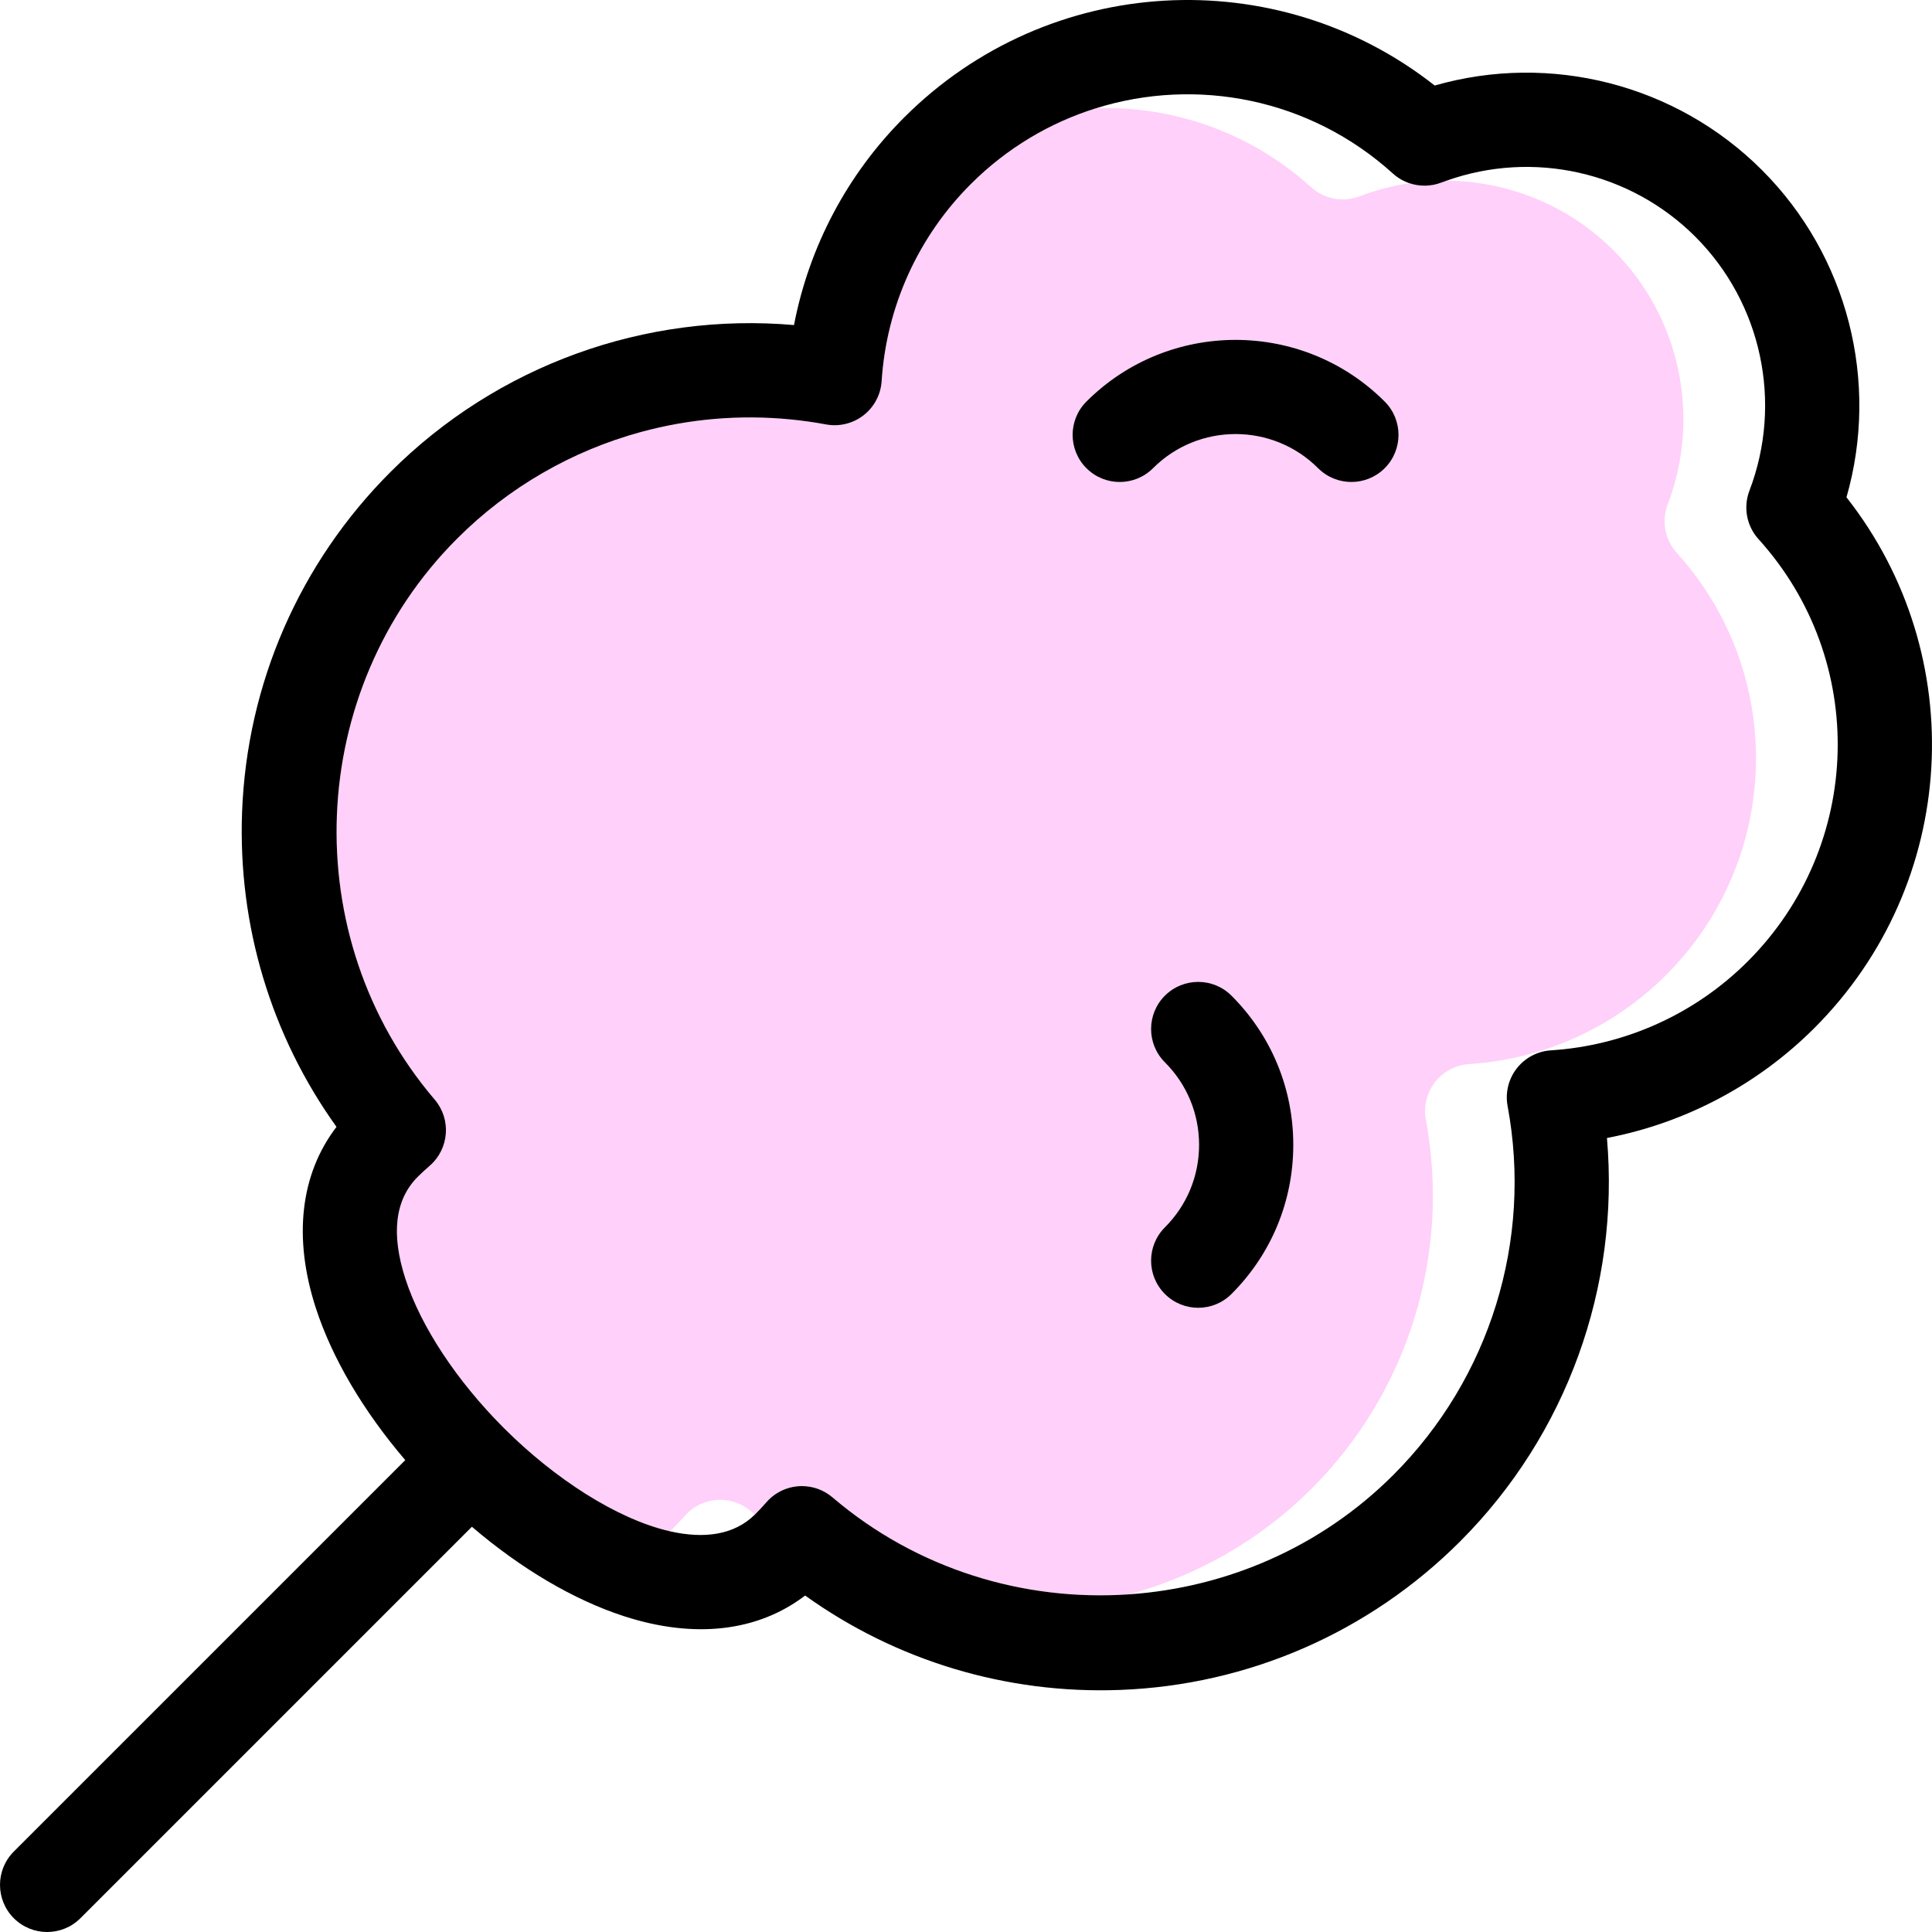 <?xml version="1.0" encoding="iso-8859-1"?>
<!-- Uploaded to: SVG Repo, www.svgrepo.com, Generator: SVG Repo Mixer Tools -->
<svg height="800px" width="800px" version="1.1" id="Capa_1" xmlns="http://www.w3.org/2000/svg" xmlns:xlink="http://www.w3.org/1999/xlink" 
	 viewBox="0 0 410.041 410.041" xml:space="preserve">
<g>
	<path style="fill:#FFD0FA;" d="M302.618,237.648c-0.523-2.812,0.182-5.715,1.939-7.972c1.756-2.258,4.396-3.655,7.25-3.839
		c15.779-1.015,30.623-7.726,41.796-18.898c24.54-24.54,25.537-63.899,2.27-89.603c-2.526-2.79-3.271-6.763-1.928-10.278
		c7.122-18.65,2.614-39.811-11.485-53.909c-9.559-9.558-22.364-14.701-35.432-14.808c-0.377,0.134-0.755,0.264-1.13,0.408
		c-2.205,0.841-4.588,0.862-6.748,0.138c-3.579,0.533-7.133,1.453-10.6,2.777c-3.516,1.342-7.488,0.599-10.278-1.928
		c-12.956-11.729-29.381-17.284-45.629-16.775c-9.749,3.041-18.919,8.423-26.626,16.131c-11.172,11.171-17.884,26.014-18.898,41.794
		c-0.184,2.855-1.581,5.494-3.838,7.251c-2.257,1.756-5.161,2.461-7.972,1.938c-2.474-0.461-4.953-0.806-7.432-1.053
		c-10.82-1.076-21.626-0.133-31.905,2.676c-14.522,3.969-27.989,11.653-38.944,22.608c-32.186,32.185-34.282,84.482-4.772,119.059
		c3.558,4.169,3.097,10.426-1.033,14.028c-1.027,0.896-1.842,1.65-2.566,2.374c-4.83,4.83-5.704,12.123-2.6,21.679
		c3.282,10.104,10.88,21.618,20.85,31.6c0.015,0.015,0.03,0.029,0.045,0.044c0.015,0.015,0.029,0.03,0.045,0.045
		c10.589,10.576,23.853,19.259,35.171,21.852c0.256-0.223,0.515-0.441,0.759-0.686c0.815-0.815,1.619-1.677,2.388-2.558
		c1.976-2.266,4.75-3.427,7.541-3.427c2.296,0,4.604,0.787,6.486,2.393c0.291,0.248,0.593,0.476,0.886,0.72
		c0.015-0.015,0.032-0.027,0.047-0.042c0.815-0.816,1.619-1.677,2.388-2.558c1.976-2.266,4.75-3.427,7.541-3.427
		c2.296,0,4.604,0.787,6.486,2.393c17.975,15.335,40.736,22.111,62.972,20.579c14.259-3.895,27.679-11.397,38.727-22.446
		C298.872,295.443,307.931,266.18,302.618,237.648z M237.648,102.297c-2.56,0-5.118-0.977-7.071-2.929
		c-3.905-3.905-3.905-10.237,0.001-14.143c17.455-17.453,45.856-17.455,63.31,0c3.906,3.905,3.906,10.237,0,14.143
		c-3.904,3.904-10.237,3.904-14.142,0c-9.658-9.658-25.371-9.657-35.027,0C242.766,101.321,240.207,102.297,237.648,102.297z
		 M261.372,274.63c-1.952,1.952-4.512,2.929-7.071,2.929c-2.56,0-5.118-0.977-7.071-2.929c-3.905-3.905-3.905-10.237,0.001-14.143
		c4.678-4.678,7.254-10.897,7.254-17.513c0-6.615-2.576-12.835-7.254-17.513c-3.905-3.905-3.906-10.237-0.001-14.143
		c3.905-3.904,10.237-3.904,14.142,0c8.456,8.455,13.112,19.697,13.112,31.655C274.484,254.933,269.828,266.175,261.372,274.63z"/>
	<g>
		<path d="M247.23,211.32c-3.905,3.905-3.905,10.237,0.001,14.143c4.678,4.678,7.254,10.897,7.254,17.513
			c0,6.615-2.576,12.835-7.254,17.513c-3.905,3.905-3.906,10.237-0.001,14.143c1.953,1.952,4.512,2.929,7.071,2.929
			c2.559,0,5.119-0.977,7.071-2.929c8.456-8.455,13.112-19.697,13.112-31.655c0-11.958-4.657-23.2-13.112-31.655
			C257.467,207.416,251.135,207.416,247.23,211.32z"/>
		<path d="M279.745,99.369c3.904,3.904,10.237,3.904,14.142,0c3.906-3.905,3.906-10.237,0-14.143
			c-17.454-17.455-45.855-17.453-63.31,0c-3.905,3.905-3.906,10.237-0.001,14.143c1.953,1.952,4.512,2.929,7.071,2.929
			c2.559,0,5.119-0.977,7.071-2.929C254.375,89.711,270.087,89.71,279.745,99.369z"/>
		<path d="M391.889,105.548c7.032-24.521,0.296-51.221-17.939-69.456c-18.235-18.234-44.937-24.971-69.456-17.939
			C270.925-8.263,222.546-5.723,191.875,24.95c-12.075,12.074-20.165,27.428-23.359,44.039c-31.591-2.745-62.981,8.526-85.63,31.176
			c-19.306,19.307-30.497,44.957-31.51,72.227c-0.893,24.054,6.177,47.437,20.039,66.771c-7.667,10.029-9.241,23.497-4.379,38.464
			c3.461,10.652,10.08,21.858,18.977,32.263L2.93,392.969c-3.905,3.905-3.905,10.237,0,14.143c1.953,1.952,4.512,2.929,7.071,2.929
			c2.559,0,5.119-0.977,7.071-2.929l83.081-83.08c10.404,8.896,21.611,15.516,32.263,18.977c14.965,4.86,28.433,3.286,38.464-4.38
			c19.337,13.864,42.733,20.933,66.779,20.038c27.266-1.015,52.914-12.205,72.218-31.509c22.65-22.651,33.922-54.037,31.176-85.631
			c16.611-3.193,31.964-11.284,44.04-23.358C415.762,187.498,418.299,139.117,391.889,105.548z M329.155,222.923
			c-2.854,0.184-5.494,1.581-7.25,3.839c-1.757,2.257-2.462,5.159-1.939,7.972c5.313,28.531-3.746,57.795-24.232,78.281
			c-15.451,15.451-35.539,23.947-56.075,25.361c-22.236,1.531-44.998-5.244-62.972-20.579c-1.882-1.605-4.19-2.393-6.486-2.393
			c-2.791,0-5.565,1.161-7.541,3.427c-0.769,0.881-1.572,1.742-2.388,2.558c-0.015,0.015-0.032,0.027-0.047,0.042
			c-4.43,4.393-10.85,5.209-18.06,3.558c-11.318-2.593-24.582-11.276-35.171-21.852c-0.015-0.015-0.03-0.03-0.045-0.045
			c-0.015-0.015-0.03-0.029-0.045-0.044c-9.97-9.982-17.568-21.496-20.85-31.6c-3.104-9.556-2.23-16.849,2.6-21.679
			c0.724-0.724,1.539-1.479,2.566-2.374c4.13-3.602,4.591-9.859,1.033-14.028c-29.509-34.576-27.413-86.873,4.772-119.059
			c10.955-10.956,24.422-18.639,38.944-22.608c10.278-2.809,21.085-3.752,31.905-2.676c2.479,0.247,4.958,0.592,7.432,1.053
			c2.811,0.522,5.714-0.183,7.972-1.938c2.257-1.757,3.655-4.396,3.838-7.251c1.015-15.78,7.726-30.623,18.898-41.794
			c7.707-7.708,16.877-13.09,26.626-16.131c21.291-6.641,45.346-2.1,62.977,13.86c1.041,0.942,2.246,1.635,3.531,2.065
			c2.16,0.724,4.543,0.704,6.748-0.138c0.375-0.143,0.753-0.274,1.13-0.408c18.371-6.519,38.965-1.921,52.78,11.893
			c14.099,14.099,18.607,35.259,11.485,53.909c-1.343,3.516-0.598,7.488,1.928,10.278c23.267,25.704,22.27,65.064-2.27,89.604
			C359.778,215.198,344.935,221.909,329.155,222.923z"/>
	</g>
</g>
</svg>
